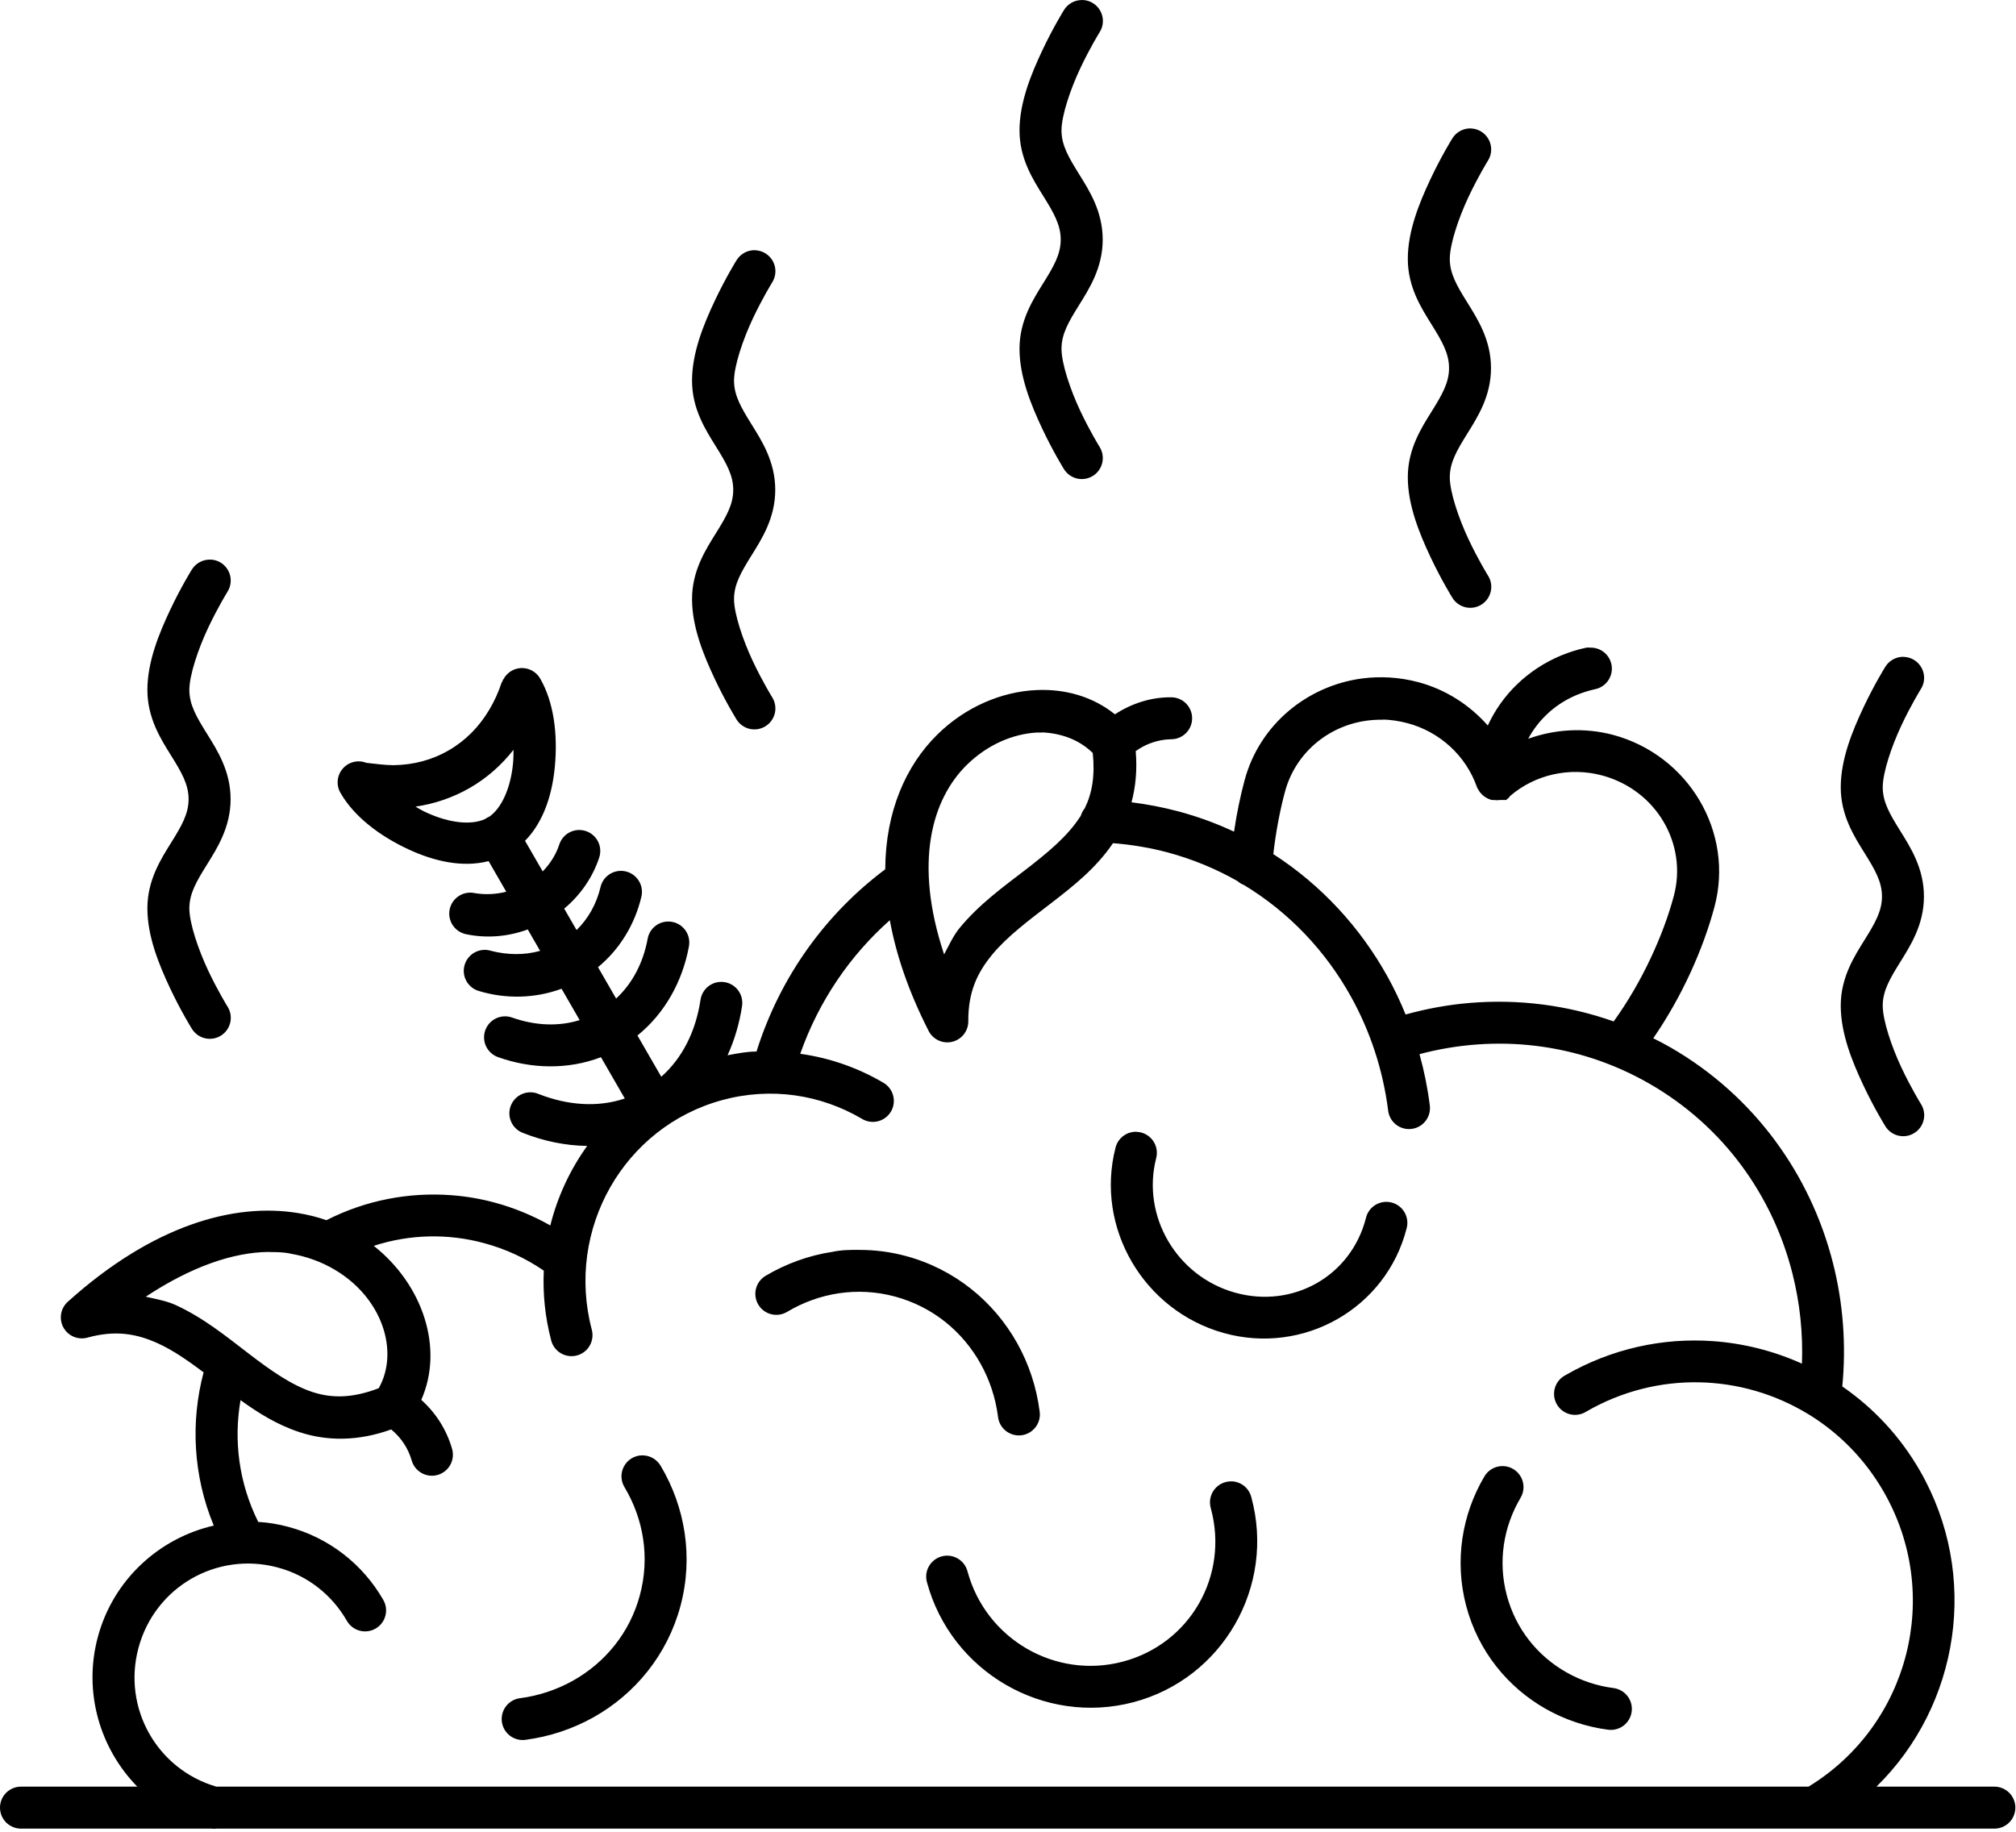 <?xml version="1.0" encoding="UTF-8"?> <svg xmlns="http://www.w3.org/2000/svg" width="549" height="499" viewBox="0 0 549 499" fill="none"> <path d="M294.872 0.017C294.677 0.009 294.486 0.009 294.294 0.021C292.411 0.126 290.704 1.15 289.728 2.759C289.728 2.759 286.755 7.536 283.794 13.833C280.833 20.126 277.634 27.841 277.634 35.524C277.634 43.204 281.31 48.899 284.114 53.403C286.923 57.911 288.857 61.227 288.857 65.255C288.857 69.286 286.919 72.591 284.114 77.099C281.31 81.599 277.634 87.306 277.634 94.986C277.634 102.67 280.837 110.384 283.794 116.681C286.755 122.974 289.728 127.743 289.728 127.743C290.525 129.04 291.806 129.97 293.286 130.317C294.771 130.669 296.329 130.411 297.622 129.606C298.915 128.802 299.833 127.513 300.173 126.028C300.513 124.544 300.247 122.985 299.435 121.696C299.435 121.696 296.798 117.458 294.142 111.813C291.489 106.169 289.068 99.016 289.068 94.981C289.068 90.954 291.013 87.646 293.818 83.141C296.626 78.634 300.29 72.934 300.29 65.251C300.29 57.571 296.622 51.864 293.818 47.359C291.013 42.852 289.068 39.547 289.068 35.52C289.068 31.488 291.486 24.331 294.142 18.688C296.794 13.043 299.435 8.805 299.435 8.805V8.809C300.544 7.086 300.646 4.902 299.704 3.082C298.763 1.266 296.919 0.09 294.872 0L294.872 0.017ZM400.602 34.97V34.974C398.512 34.892 396.544 35.954 395.469 37.747C395.469 37.747 392.497 42.513 389.536 48.809C386.575 55.106 383.376 62.821 383.376 70.504C383.376 78.188 387.052 83.879 389.856 88.387C392.661 92.891 394.606 96.207 394.606 100.239C394.606 104.267 392.665 107.571 389.856 112.079C387.048 116.583 383.376 122.286 383.376 129.97C383.376 137.654 386.575 145.365 389.536 151.661C392.497 157.954 395.469 162.723 395.469 162.723V162.727C396.251 164.051 397.536 165.004 399.032 165.372C400.528 165.735 402.106 165.485 403.411 164.672C404.719 163.856 405.641 162.551 405.973 161.051C406.305 159.547 406.016 157.973 405.173 156.688C405.173 156.688 402.536 152.446 399.883 146.801C397.231 141.157 394.809 134.004 394.809 129.973C394.809 125.946 396.755 122.63 399.559 118.125C402.364 113.618 406.032 107.922 406.032 100.242C406.032 92.559 402.364 86.855 399.559 82.351C396.751 77.844 394.809 74.535 394.809 70.507C394.809 66.476 397.227 59.323 399.883 53.679C402.536 48.035 405.173 43.797 405.173 43.797C406.286 42.07 406.387 39.886 405.442 38.066C404.497 36.246 402.649 35.07 400.602 34.988L400.602 34.97ZM205.682 68.138C203.592 68.056 201.624 69.122 200.549 70.915C200.549 70.915 197.577 75.685 194.616 81.981C191.655 88.274 188.456 95.989 188.456 103.669C188.456 111.353 192.131 117.056 194.936 121.56C197.745 126.068 199.678 129.381 199.678 133.412C199.678 137.44 197.741 140.748 194.936 145.252C192.128 149.76 188.456 155.463 188.456 163.147C188.456 170.827 191.655 178.542 194.616 184.835C197.577 191.132 200.549 195.901 200.549 195.901C201.342 197.206 202.628 198.14 204.112 198.495C205.596 198.847 207.163 198.593 208.46 197.784C209.757 196.979 210.678 195.686 211.014 194.194C211.35 192.706 211.077 191.143 210.257 189.854C210.257 189.854 207.62 185.608 204.967 179.968C202.315 174.323 199.893 167.175 199.893 163.148C199.893 159.117 201.831 155.8 204.635 151.296C207.444 146.788 211.116 141.093 211.116 133.413C211.116 125.729 207.44 120.03 204.635 115.522C201.831 111.018 199.893 107.701 199.893 103.67C199.893 99.642 202.315 92.494 204.967 86.85C207.62 81.205 210.257 76.963 210.257 76.963V76.959C211.366 75.237 211.464 73.053 210.522 71.233C209.577 69.412 207.729 68.24 205.682 68.154L205.682 68.138ZM57.362 152.411C55.276 152.317 53.308 153.368 52.222 155.149C52.222 155.149 49.249 159.919 46.288 166.211C43.327 172.508 40.136 180.223 40.136 187.902C40.136 195.586 43.804 201.293 46.608 205.797C49.413 210.305 51.358 213.61 51.358 217.641C51.358 221.669 49.413 224.985 46.608 229.489C43.8 233.997 40.136 239.7 40.136 247.384C40.136 255.068 43.331 262.779 46.288 269.075C49.249 275.372 52.222 280.137 52.222 280.137V280.129C53.011 281.446 54.292 282.395 55.784 282.754C57.276 283.118 58.851 282.864 60.155 282.051C61.456 281.243 62.378 279.938 62.714 278.442C63.046 276.942 62.765 275.372 61.929 274.086C61.929 274.086 59.292 269.844 56.636 264.2C53.983 258.555 51.565 251.407 51.565 247.38C51.565 243.352 53.511 240.036 56.315 235.532C59.124 231.028 62.796 225.321 62.796 217.637C62.796 209.953 59.124 204.258 56.315 199.754C53.511 195.246 51.565 191.933 51.565 187.902C51.565 183.874 53.983 176.726 56.636 171.086C59.288 165.441 61.929 161.199 61.929 161.199V161.195C63.034 159.472 63.136 157.289 62.194 155.468C61.249 153.652 59.405 152.476 57.362 152.39L57.362 152.411ZM433.032 176.372C432.712 176.345 432.388 176.345 432.067 176.372C429.638 176.86 427.294 177.622 425.052 178.548C420.571 180.431 416.525 183.087 413.111 186.388C409.806 189.575 407.095 193.38 405.158 197.591C400.216 191.981 393.728 187.794 386.263 185.786H386.267H386.255C381.114 184.411 375.923 184.133 370.946 184.77C356.016 186.758 343.001 197.286 338.919 212.532C337.767 216.837 336.786 221.544 336.052 226.497C331.251 224.247 326.196 222.391 320.911 220.974C316.661 219.852 312.391 219.028 308.134 218.501C309.263 214.306 309.712 209.649 309.278 204.556C312.165 202.482 315.52 201.407 318.852 201.329H318.849C320.395 201.353 321.884 200.747 322.977 199.65C324.067 198.556 324.669 197.064 324.642 195.521C324.618 193.974 323.966 192.505 322.841 191.446C321.712 190.388 320.204 189.833 318.661 189.903C313.431 189.903 308.184 191.556 303.618 194.544C297.618 189.708 290.071 187.587 282.325 187.931C272.735 188.333 262.848 192.564 255.227 200.083C246.75 208.446 241.141 220.935 241.071 236.747C225.055 248.716 212.473 265.802 206.016 286.372C206.004 286.376 205.996 286.376 205.973 286.376C203.368 286.376 200.754 286.903 198.137 287.391C200.032 283.223 201.356 278.731 202.067 274.067H202.063C202.336 272.446 201.895 270.782 200.856 269.509C199.813 268.235 198.274 267.47 196.629 267.411C193.696 267.302 191.157 269.434 190.758 272.345C189.457 280.919 185.805 288.185 180.078 293.247L173.594 282.009C181.074 275.958 185.844 267.271 187.602 257.806H187.598C187.942 256.095 187.485 254.321 186.356 252.989C185.231 251.657 183.555 250.915 181.813 250.97C179.094 251.056 176.817 253.044 176.36 255.72C175.157 262.196 172.235 267.822 167.782 271.947L162.852 263.408C168.86 258.439 172.895 251.654 174.645 244.295C175.075 242.603 174.707 240.806 173.649 239.42C172.59 238.033 170.957 237.205 169.211 237.17C166.492 237.119 164.114 238.99 163.52 241.642C162.457 246.103 160.254 250.131 157.012 253.294L153.645 247.462C158.149 243.689 161.41 238.872 163.149 233.634C163.758 231.888 163.485 229.962 162.418 228.455C161.352 226.947 159.621 226.048 157.774 226.04C155.274 226.029 153.051 227.646 152.297 230.033C151.438 232.619 149.914 235.146 147.789 237.322L142.977 228.986C148.196 223.681 150.403 216.056 151.09 208.869C151.95 199.865 150.766 191.154 147.133 184.865V184.861C146.086 182.986 144.075 181.857 141.926 181.939C139.879 182.021 138.032 183.193 137.086 185.013H137.024C136.969 185.138 136.922 185.263 136.875 185.392C136.821 185.517 136.774 185.646 136.727 185.775H136.715H136.649C135.747 188.513 134.594 191.033 133.211 193.341C130.45 197.966 126.793 201.693 122.199 204.349C117.606 207.013 112.555 208.31 107.168 208.392C104.754 208.392 102.278 208.01 99.77 207.756C97.485 206.849 94.872 207.506 93.29 209.388C91.707 211.271 91.504 213.955 92.79 216.053C96.422 222.342 103.367 227.725 111.594 231.479C118.157 234.479 125.856 236.373 133.055 234.518L137.868 242.857C134.927 243.6 131.989 243.682 129.317 243.24H129.313C127.817 242.904 126.247 243.182 124.958 244.014C123.669 244.846 122.766 246.158 122.454 247.662C122.145 249.166 122.454 250.732 123.309 252.006C124.165 253.279 125.497 254.158 127.005 254.439C132.403 255.561 138.204 255.158 143.72 253.127L147.083 258.959C142.724 260.186 138.134 260.08 133.747 258.959C132.286 258.49 130.696 258.635 129.337 259.35C127.981 260.068 126.97 261.299 126.532 262.772C126.091 264.244 126.263 265.83 127.005 267.17C127.751 268.514 129.001 269.502 130.481 269.912C137.727 272.084 145.618 271.967 152.922 269.275L157.852 277.818C152.055 279.619 145.731 279.322 139.52 277.143V277.147C138.083 276.615 136.497 276.682 135.11 277.33C133.723 277.979 132.657 279.158 132.145 280.6C131.633 282.041 131.723 283.631 132.391 285.006C133.059 286.381 134.254 287.432 135.704 287.924C144.778 291.15 154.681 291.334 163.657 287.924L170.145 299.166C162.903 301.603 154.79 301.111 146.723 297.959H146.719C145.293 297.334 143.676 297.318 142.242 297.916C140.805 298.51 139.672 299.662 139.106 301.111C138.539 302.556 138.586 304.174 139.235 305.584C139.883 306.998 141.082 308.084 142.547 308.596C148.176 310.81 154.067 312.01 159.902 312.084C155.238 318.564 151.812 325.924 149.863 333.744C145.09 331.045 140.008 328.939 134.746 327.525C130.848 326.466 126.848 325.791 122.805 325.494C111.426 324.67 99.7 326.806 88.891 332.31C86.43 331.443 83.844 330.806 81.137 330.365C63.75 327.517 41.657 333.631 18.457 354.529L18.461 354.525C16.485 356.302 15.992 359.205 17.27 361.533C18.547 363.861 21.262 365.002 23.82 364.287C31.442 362.193 37.164 363.209 43.005 365.853C47.137 367.736 51.231 370.588 55.446 373.744C51.86 387.26 52.594 401.939 58.211 415.482C43.379 418.892 30.832 430.173 26.633 445.857C22.617 460.861 27.227 476.197 37.387 486.576H5.828V486.58C4.293 486.548 2.809 487.138 1.711 488.212C0.617 489.291 0 490.759 0 492.294C0 493.83 0.617 495.302 1.711 496.376C2.809 497.451 4.293 498.041 5.828 498.013H57.562C58.015 498.068 58.476 498.068 58.929 498.013H542.999C544.535 498.04 546.019 497.451 547.117 496.376C548.21 495.302 548.827 493.83 548.827 492.294C548.827 490.759 548.21 489.291 547.117 488.212C546.019 487.138 544.535 486.548 542.999 486.58H510.995C533.538 464.506 539.276 429.076 522.804 400.486C517.379 391.064 510.097 383.373 501.695 377.588C502.793 366.221 501.918 354.854 499.164 344.002C493.082 320.014 477.855 298.502 455.008 285.314C453.43 284.403 451.828 283.556 450.219 282.763C458.149 271.259 463.844 258.337 466.883 246.986C472.328 226.658 459.836 205.646 439.27 200.138C431.508 198.083 423.481 198.571 416.165 201.196C417.434 198.833 419.075 196.646 421.04 194.743C423.427 192.419 426.27 190.556 429.419 189.243C430.993 188.607 432.653 188.079 434.364 187.696H434.368C437.286 187.107 439.259 184.372 438.907 181.415C438.552 178.458 435.985 176.271 433.009 176.384L433.032 176.372ZM518.512 178.884C518.317 178.876 518.126 178.876 517.934 178.888C516.047 179.001 514.336 180.04 513.368 181.661C513.368 181.661 510.395 186.43 507.434 192.723C504.473 199.02 501.274 206.731 501.274 214.414C501.274 222.094 504.95 227.805 507.754 232.309C510.563 236.817 512.504 240.118 512.504 244.145C512.504 248.176 510.563 251.481 507.754 255.989C504.95 260.493 501.274 266.2 501.274 273.88C501.274 281.564 504.473 289.275 507.434 295.571C510.395 301.864 513.368 306.633 513.368 306.633C514.149 307.957 515.434 308.91 516.926 309.274C518.422 309.641 520.001 309.387 521.305 308.574C522.614 307.762 523.536 306.457 523.868 304.953C524.2 303.453 523.911 301.879 523.071 300.594C523.071 300.594 520.434 296.352 517.782 290.707C515.129 285.063 512.708 277.91 512.708 273.879C512.708 269.852 514.653 266.543 517.458 262.035C520.266 257.531 523.93 251.828 523.93 244.14C523.93 236.46 520.262 230.757 517.458 226.253C514.653 221.745 512.708 218.437 512.708 214.409C512.708 210.382 515.126 203.225 517.782 197.581C520.434 191.937 523.071 187.698 523.071 187.698V187.702C524.18 185.98 524.282 183.796 523.34 181.98C522.399 180.159 520.555 178.983 518.512 178.898L518.512 178.884ZM376.432 195.978C378.694 195.978 380.995 196.36 383.296 196.95C392.143 199.314 399.21 205.86 402.183 214.302H402.179H402.194C402.245 214.451 402.3 214.599 402.362 214.748H402.405C402.479 214.896 402.558 215.044 402.643 215.189C402.647 215.193 402.647 215.197 402.651 215.197C402.843 215.525 403.069 215.83 403.323 216.107L403.335 216.119C403.847 216.689 404.468 217.15 405.159 217.474C405.159 217.474 405.163 217.478 405.167 217.478C405.503 217.638 405.851 217.767 406.21 217.861C406.233 217.865 406.253 217.869 406.276 217.873C406.444 217.88 406.612 217.88 406.784 217.873C406.792 217.873 406.796 217.877 406.804 217.877C407.366 217.962 407.936 217.962 408.495 217.877C408.499 217.877 408.499 217.877 408.503 217.873C408.675 217.88 408.847 217.88 409.015 217.873H409.101C409.245 217.88 409.39 217.88 409.538 217.873H409.644C409.78 217.88 409.921 217.88 410.058 217.873H410.167C410.304 217.755 410.437 217.627 410.562 217.494H410.647C410.772 217.373 410.89 217.244 411.003 217.111C411.093 216.99 411.175 216.861 411.253 216.732C411.265 216.72 411.272 216.732 411.296 216.732H411.292L411.296 216.728C418.089 210.927 427.456 208.822 436.288 211.185C451.011 215.134 459.62 229.814 455.808 244.044C452.976 254.618 447.191 267.446 439.437 278.181C426.695 273.665 413.363 272.052 400.3 273.138C394.37 273.626 388.507 274.705 382.773 276.29C381.324 272.728 379.691 269.287 377.843 265.95C370.41 252.559 359.804 241.02 346.749 232.606C347.444 226.513 348.562 220.711 349.913 215.668C353.128 203.66 364.163 195.809 376.378 196.02L376.432 195.978ZM284.565 199.505C289.624 199.888 294.171 201.716 297.585 205.075C298.226 211.317 297.394 216.063 295.398 220.137V220.133C294.952 220.68 294.617 221.305 294.402 221.973C294.253 222.356 294.109 222.5 293.949 222.715C290.632 227.797 285.316 232.223 279.324 236.836C273.331 241.442 266.703 246.204 261.363 252.676C259.636 254.77 258.437 257.415 257.101 259.926C248.745 234.824 253.82 217.649 263.245 208.352C268.902 202.774 275.854 199.864 282.37 199.501C283.113 199.501 283.847 199.501 284.57 199.485L284.565 199.505ZM139.835 204.22C139.847 205.47 139.827 206.692 139.706 207.931C139.077 214.517 136.652 220.052 133.242 222.415V222.411C132.839 222.579 132.46 222.794 132.105 223.047C128.351 224.805 122.363 224.126 116.363 221.395C115.261 220.907 114.187 220.317 113.136 219.68C118.289 218.938 123.304 217.243 127.945 214.579C132.621 211.88 136.594 208.337 139.836 204.204L139.835 204.22ZM303.085 229.63C308.031 230.013 313.003 230.837 317.964 232.141C324.765 233.981 331.12 236.606 336.972 239.946V239.942C337.496 240.407 338.097 240.774 338.75 241.02C351.047 248.462 361.004 259.004 367.91 271.45C373.144 280.88 376.613 291.376 378.012 302.376V302.38C378.172 303.908 378.941 305.306 380.144 306.259C381.347 307.212 382.883 307.642 384.406 307.451C385.929 307.263 387.312 306.466 388.242 305.247C389.172 304.025 389.574 302.482 389.355 300.962C388.758 296.243 387.816 291.611 386.562 287.087C407.222 281.603 429.648 283.865 449.328 295.224C469.426 306.826 482.75 325.642 488.117 346.814C490.133 354.763 491.02 363.044 490.707 371.38C483.07 367.931 474.871 365.849 466.512 365.251C452.922 364.278 438.922 367.239 426.266 374.544L426.262 374.548C424.883 375.271 423.856 376.525 423.426 378.021C422.993 379.517 423.188 381.126 423.969 382.474C424.747 383.821 426.043 384.794 427.555 385.165C429.071 385.536 430.668 385.271 431.981 384.435C451.403 373.201 474.45 374.201 492.329 385.071C492.544 385.22 492.766 385.357 493.001 385.474C500.974 390.47 507.888 397.443 512.931 406.193C529.091 434.244 519.923 469.81 492.509 486.576H58.899C42.747 481.845 33.321 465.181 37.704 448.81C42.149 432.205 59.04 422.447 75.614 426.888C83.903 429.103 90.442 434.454 94.407 441.329H94.411C95.149 442.676 96.403 443.673 97.883 444.087C99.364 444.501 100.95 444.301 102.282 443.532C103.618 442.762 104.583 441.489 104.962 439.997C105.344 438.508 105.11 436.926 104.309 435.61C98.891 426.215 89.852 418.86 78.575 415.84C75.825 415.098 73.064 414.633 70.325 414.484C65.044 403.89 63.595 392.296 65.501 381.316C70.317 384.805 75.528 388.059 81.579 390.039C88.856 392.438 97.333 392.625 106.528 389.297C109.282 391.547 111.184 394.516 112.102 397.719L112.106 397.727C112.516 399.195 113.497 400.434 114.825 401.176C116.157 401.922 117.727 402.102 119.188 401.684C120.653 401.262 121.891 400.277 122.626 398.945C123.36 397.609 123.532 396.039 123.106 394.578C121.665 389.547 118.798 384.883 114.723 381.242C120.966 367.117 115.083 349.797 101.789 339.297C111.707 336.071 122.117 335.922 131.816 338.555C137.59 340.102 143.101 342.625 148.086 346.047C147.797 352.305 148.426 358.707 150.106 365.07H150.102C150.489 366.539 151.442 367.797 152.754 368.562C154.067 369.328 155.629 369.539 157.098 369.152C158.567 368.762 159.821 367.805 160.582 366.492C161.344 365.176 161.551 363.613 161.161 362.144C153.961 334.82 169.879 306.898 196.669 299.601C210.064 295.965 223.548 298.14 234.661 304.664C235.969 305.488 237.555 305.742 239.055 305.375C240.559 305.008 241.844 304.047 242.629 302.715C243.411 301.379 243.618 299.789 243.207 298.297C242.793 296.808 241.797 295.547 240.442 294.804C233.571 290.781 225.919 288.097 217.922 286.992C223.027 272.492 231.578 260.129 242.32 250.609C243.984 259.835 247.363 269.921 252.882 280.754L252.878 280.758C254.081 283.117 256.749 284.344 259.323 283.719C261.897 283.094 263.706 280.781 263.69 278.133C263.628 270.219 266.101 264.949 270.186 259.992C274.272 255.039 280.147 250.664 286.289 245.941C292.242 241.363 298.476 236.433 303.081 229.652L303.085 229.63ZM309.527 308.235L309.523 308.231C306.808 308.141 304.402 309.969 303.769 312.61C298.21 334.372 311.425 356.915 333.199 363.02C354.972 369.129 377.484 356.332 383.043 334.571C383.457 333.09 383.258 331.5 382.484 330.165C381.715 328.833 380.437 327.868 378.941 327.489C377.449 327.11 375.863 327.348 374.551 328.153C373.234 328.957 372.301 330.258 371.961 331.758C367.949 347.465 352.18 356.488 336.289 352.031C320.398 347.57 310.832 331.164 314.844 315.449L314.84 315.453C315.297 313.77 314.957 311.969 313.922 310.566C312.887 309.164 311.266 308.309 309.524 308.246L309.527 308.235ZM234.14 340.391C231.655 340.383 229.187 340.391 226.757 340.918C220.284 341.891 214.085 344.145 208.519 347.441C207.206 348.215 206.253 349.477 205.874 350.949C205.495 352.426 205.722 353.988 206.499 355.297C207.277 356.606 208.546 357.551 210.023 357.918C211.499 358.289 213.066 358.055 214.367 357.266C222.999 352.121 233.41 350.34 243.703 353.098C253.996 355.871 262.113 362.598 267.019 371.368C269.472 375.754 271.108 380.637 271.769 385.759H271.772C271.921 387.298 272.687 388.716 273.897 389.681C275.108 390.645 276.659 391.075 278.194 390.88C279.73 390.681 281.116 389.868 282.042 388.63C282.968 387.388 283.355 385.825 283.105 384.298C282.253 377.724 280.159 371.443 276.995 365.79C270.667 354.478 260.015 345.638 246.655 342.056C242.479 340.935 238.28 340.404 234.135 340.404L234.14 340.391ZM72.94 340.984C75.112 340.984 77.186 340.984 79.154 341.43C83.654 342.211 87.647 343.719 91.073 345.746C104.166 353.426 108.76 368.086 103.142 378.066C95.998 380.804 90.424 380.84 85.15 379.125C79.385 377.242 73.733 373.246 67.733 368.648C61.733 364.05 55.423 358.882 47.791 355.398C45.323 354.277 42.459 353.788 39.69 353.148C52.241 344.863 63.526 341.105 72.944 340.957L72.94 340.984ZM174.67 396.355H174.666C172.65 396.457 170.834 397.617 169.896 399.406C168.955 401.195 169.029 403.348 170.092 405.066C175.236 413.703 177.017 424.113 174.26 434.414C171.502 444.711 164.763 452.828 155.998 457.742C151.615 460.18 146.732 461.828 141.619 462.492L141.615 462.489C140.111 462.68 138.74 463.461 137.81 464.664C136.884 465.867 136.47 467.387 136.665 468.895C136.861 470.403 137.646 471.77 138.849 472.696C140.052 473.621 141.576 474.032 143.083 473.832C149.654 472.965 155.931 470.868 161.583 467.715C172.888 461.387 181.728 450.731 185.306 437.367C188.885 424 186.541 410.351 179.916 399.215C178.939 397.532 177.181 396.461 175.24 396.367C175.049 396.356 174.857 396.356 174.666 396.367L174.67 396.355ZM409.26 399.281L409.256 399.277C407.166 399.242 405.225 400.352 404.193 402.168C398.139 412.445 396.017 425.047 399.279 437.375C402.545 449.707 410.619 459.559 420.963 465.41C426.135 468.336 431.885 470.285 437.901 471.074C439.409 471.281 440.936 470.875 442.147 469.949C443.354 469.027 444.147 467.656 444.343 466.148C444.542 464.64 444.128 463.113 443.198 461.91C442.268 460.707 440.897 459.922 439.386 459.73C434.839 459.137 430.499 457.676 426.601 455.465C418.804 451.051 412.789 443.742 410.328 434.449C407.867 425.156 409.464 415.761 414.05 407.972C415.121 406.218 415.167 404.03 414.175 402.233C413.187 400.436 411.308 399.308 409.257 399.276L409.26 399.281ZM335.33 403.445L335.326 403.441C333.509 403.406 331.787 404.238 330.681 405.676C329.576 407.117 329.22 408.996 329.724 410.738C334.748 429.144 324.056 447.734 305.72 452.547C287.384 457.368 268.513 446.43 263.49 428.02L263.486 428.024C263.119 426.528 262.166 425.243 260.838 424.462C259.51 423.677 257.92 423.466 256.436 423.872C254.947 424.274 253.686 425.263 252.94 426.61C252.19 427.958 252.018 429.548 252.459 431.024C259.104 455.364 284.287 469.989 308.623 463.59C332.959 457.196 347.396 432.055 340.752 407.715C340.111 405.231 337.893 403.477 335.326 403.426L335.33 403.445Z" fill="black"></path> </svg> 
